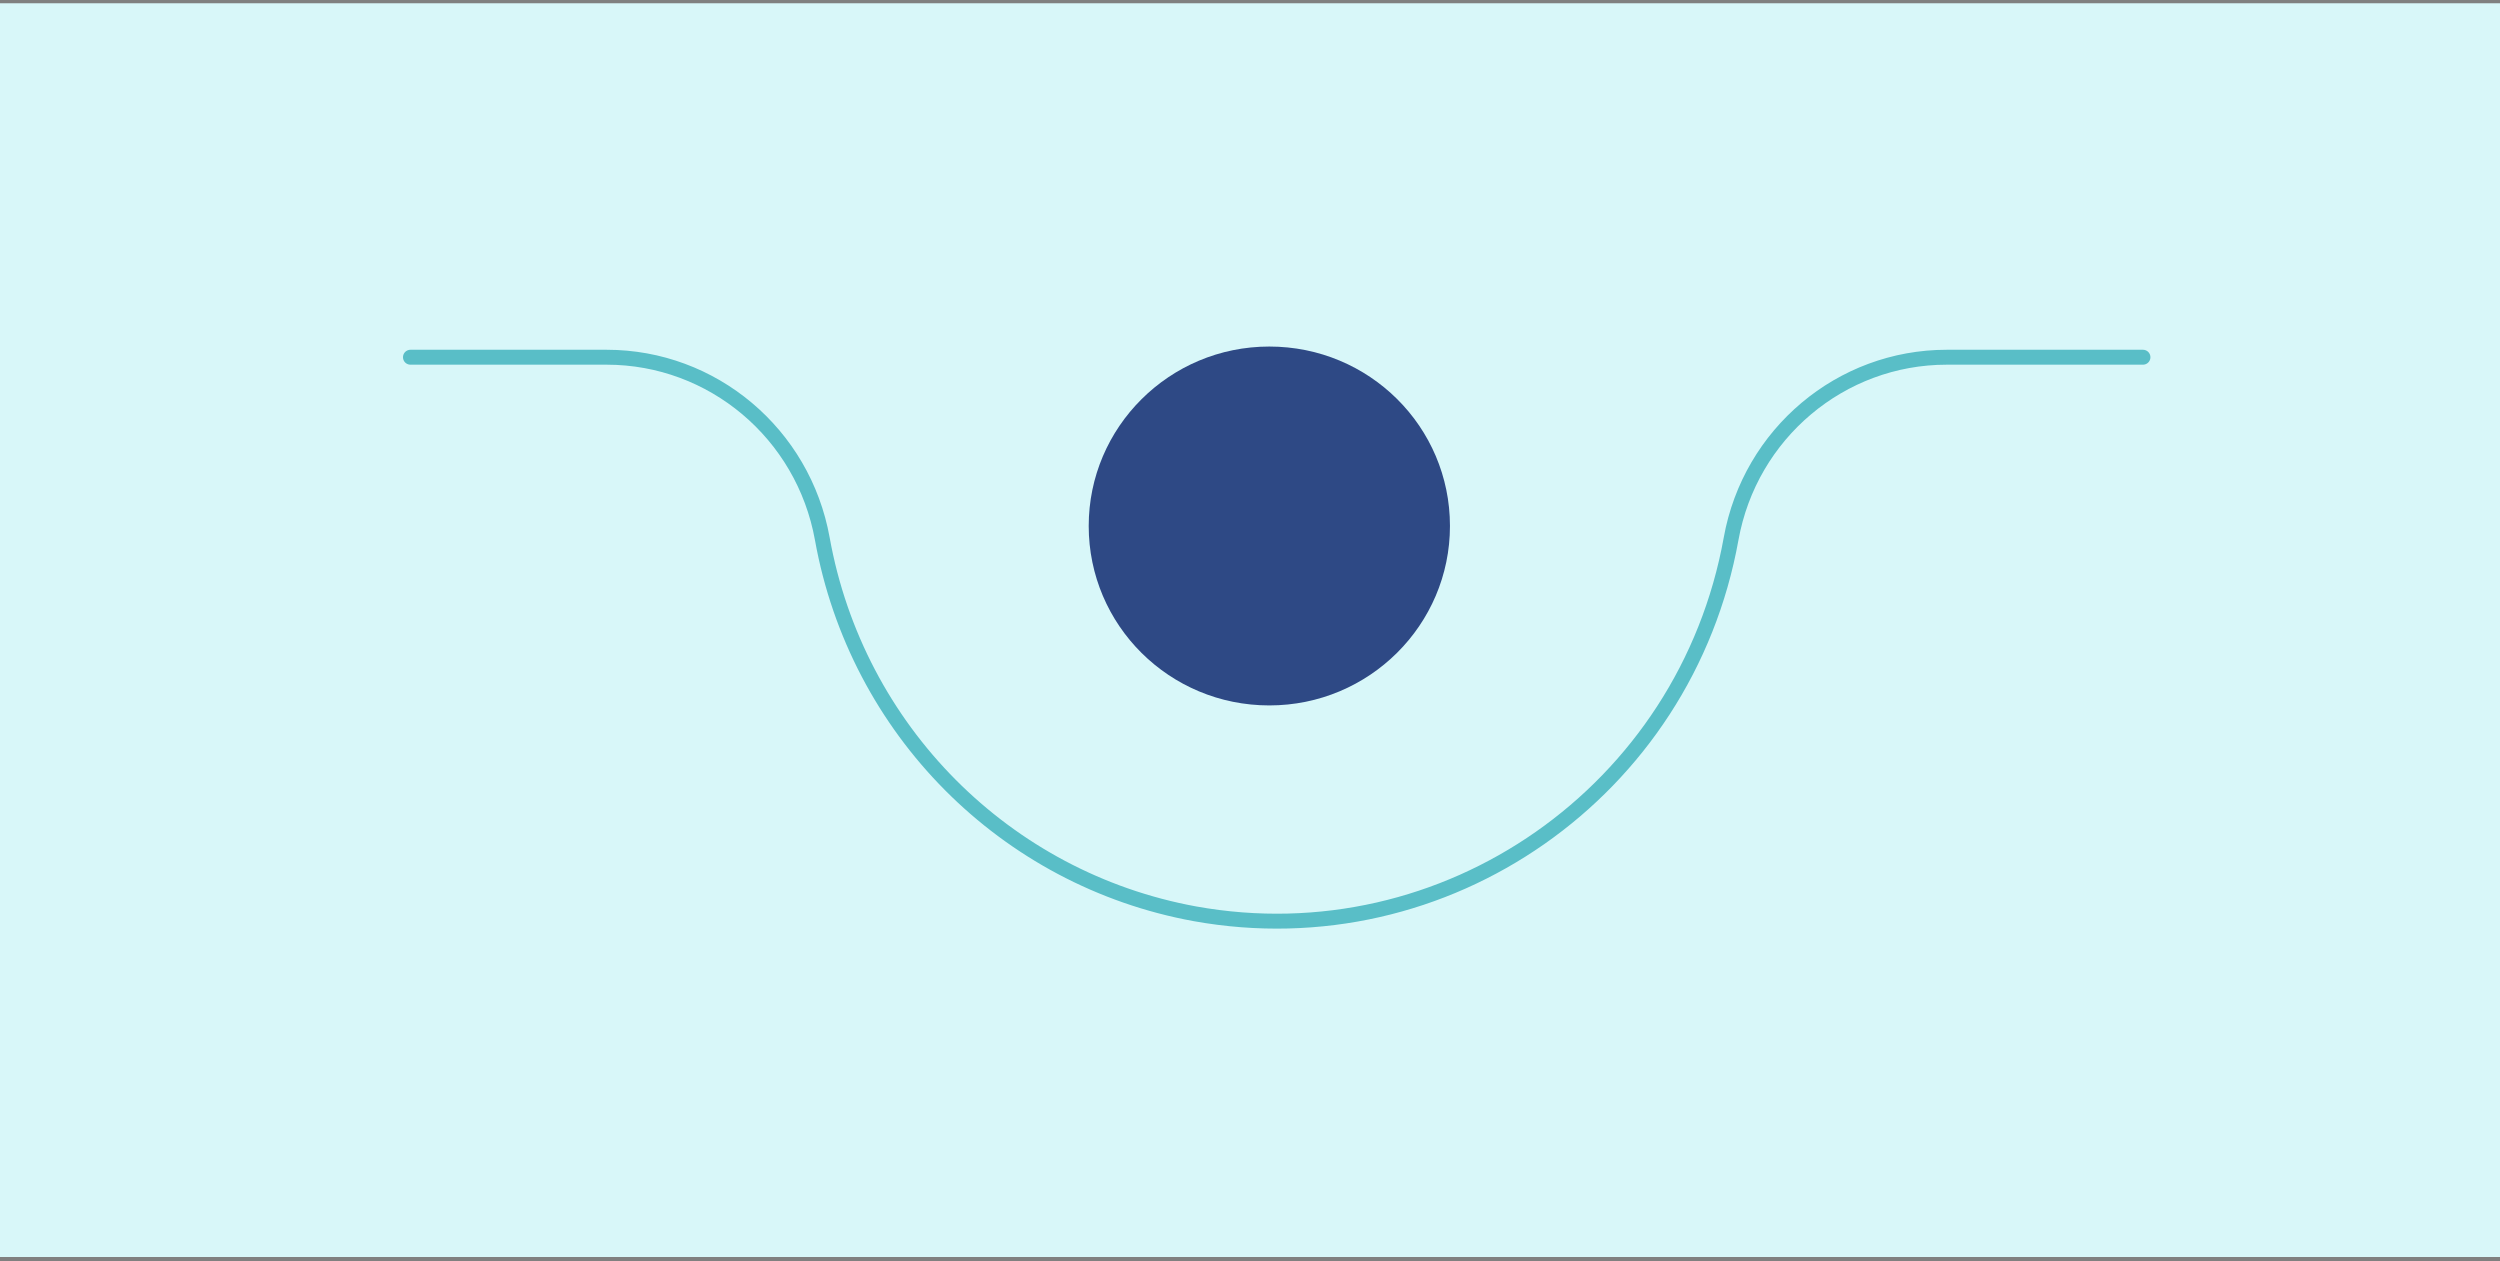 <?xml version="1.0" encoding="UTF-8"?> <svg xmlns="http://www.w3.org/2000/svg" width="335" height="169" viewBox="0 0 335 169" fill="none"><rect x="0" y="0" width="335" height="169" fill="#808080" stroke="none"/><g clip-path="url(#clip0_8729_1754)"><rect width="335" height="168" transform="translate(0 0.437)" fill="#D8F7F9"></rect><path d="M194.294 70.482C194.294 83.724 183.478 94.527 170.09 94.527C156.702 94.527 145.887 83.782 145.887 70.482C145.887 57.24 156.702 46.437 170.09 46.437C183.478 46.437 194.294 57.182 194.294 70.482Z" fill="#2E4985"></path><path d="M287.156 47.868H260.862C246.681 47.868 234.509 58.097 231.968 72.193C225.882 106.034 193.738 128.515 160.117 122.448C134.709 117.809 114.797 97.826 110.188 72.193C107.647 58.097 95.475 47.868 81.294 47.868H55" stroke="#59BEC7" stroke-width="2" stroke-miterlimit="10" stroke-linecap="round"></path></g><defs><clipPath id="clip0_8729_1754"><rect width="335" height="168" fill="white" transform="translate(0 0.437)"></rect></clipPath></defs></svg> 